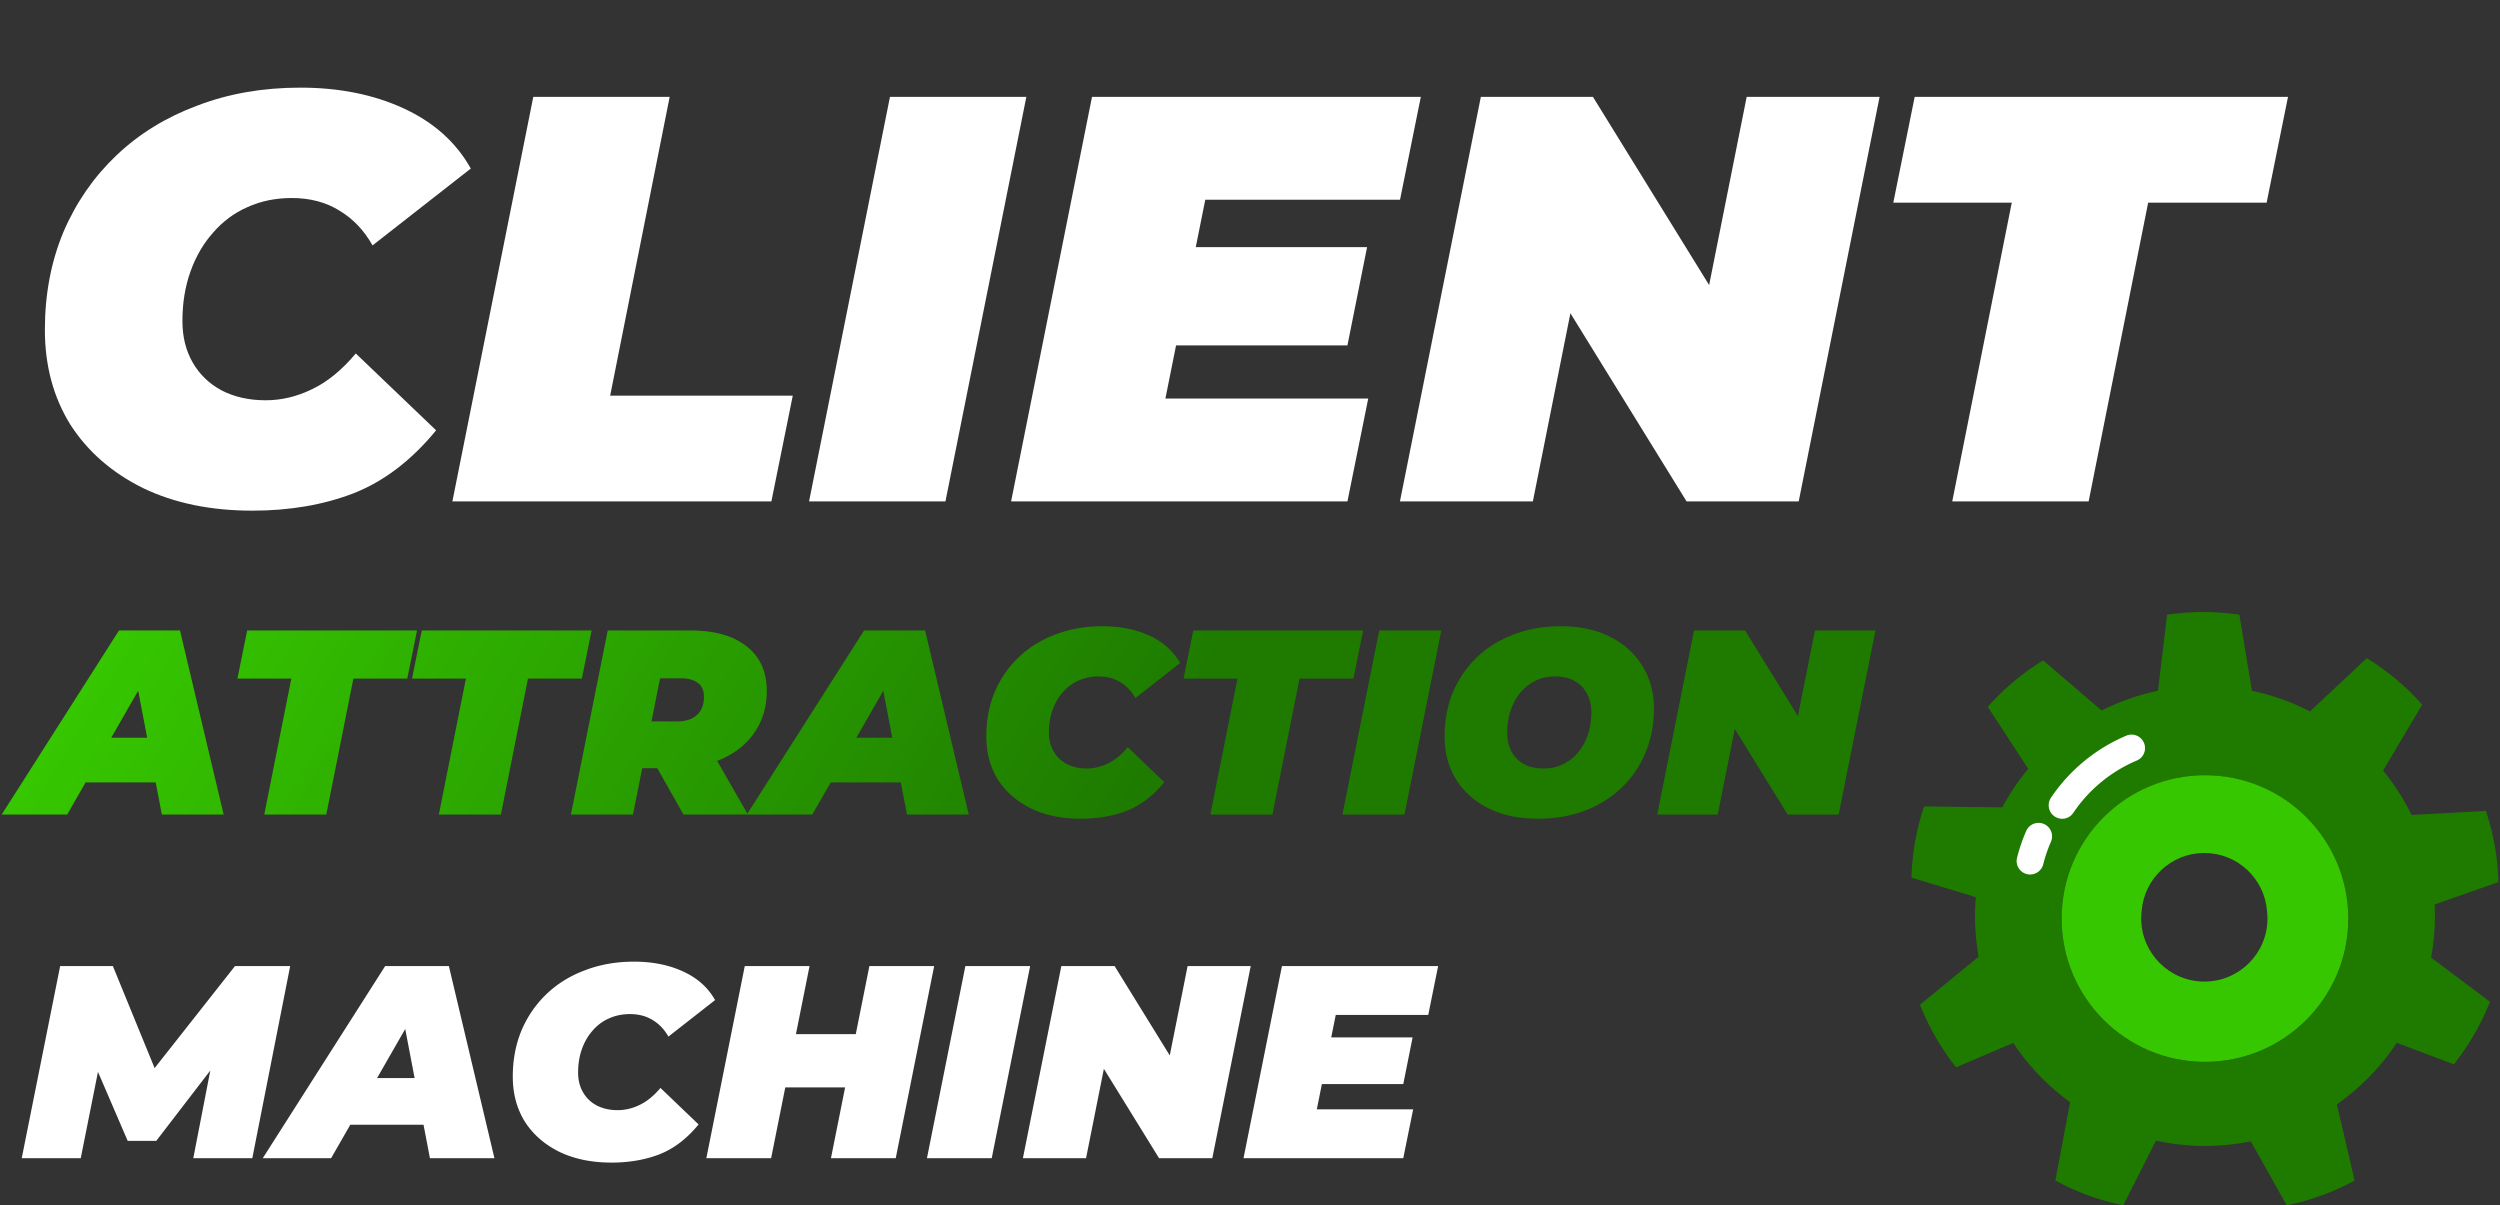 <svg width="1062" height="512" fill="none" xmlns="http://www.w3.org/2000/svg"><rect width="100%" height="100%" fill="#333333" stroke="none"/><path d="M1034.35 389.103c0-1.647-.04-3.273-.12-4.878l27.1-9.509a103.022 103.022 0 0 0-5.33-30.236l-31.55 1.729a97.558 97.558 0 0 0-12.12-18.874l16.61-27.992a103.578 103.578 0 0 0-23.53-19.738l-24.141 22.599a97.051 97.051 0 0 0-24.657-8.747l-5.311-32.315a103.771 103.771 0 0 0-30.709 0l-3.89 32.315c-8.438 1.749-16.445 4.61-23.937 8.377l-24.822-21.303a104.02 104.02 0 0 0-23.526 19.738l17.186 26.346a98.752 98.752 0 0 0-11.052 16.363l-33.2-.412A104.371 104.371 0 0 0 812 372.822l27.333 8.295c-.205 2.634-.35 5.31-.35 8.006 0 5.887.556 11.65 1.544 17.269l-24.925 20.397a103.822 103.822 0 0 0 15.354 26.592l24.267-10.352a97.943 97.943 0 0 0 24.164 25.172l-6.278 33.281a103.245 103.245 0 0 0 28.856 10.497l13.894-27.436a97.672 97.672 0 0 0 20.808 2.244c6.669 0 13.173-.68 19.471-1.935L971.39 512a104.406 104.406 0 0 0 28.86-10.497l-7.558-32.376a97.87 97.87 0 0 0 25.458-26.14l24.23 9.139a103.696 103.696 0 0 0 15.35-26.592l-25-18.751c1.04-5.742 1.62-11.65 1.62-17.68Zm-97.683 61.994c-33.631 0-60.882-27.251-60.882-60.883 0-33.631 27.251-60.882 60.882-60.882 33.632 0 60.883 27.251 60.883 60.882 0 33.632-27.251 60.883-60.883 60.883Z" fill="#1E7B00"/><path d="M936.667 329.311c-33.631 0-60.882 27.251-60.882 60.883 0 33.631 27.251 60.882 60.882 60.882 33.632 0 60.883-27.251 60.883-60.882 0-33.632-27.251-60.883-60.883-60.883Zm-.247 87.66c-14.798 0-26.839-12.02-26.839-26.839 0-1.05.082-2.079.185-3.087 1.05-13.811 12.555-24.699 26.634-24.699 14.078 0 25.584 10.888 26.633 24.699.124 1.008.185 2.037.185 3.087.042 14.819-11.978 26.839-26.798 26.839Z" fill="#36C700"/><path d="M862.406 371.485c-.453 0-.926-.062-1.4-.165a5.711 5.711 0 0 1-3.522-2.615 5.715 5.715 0 0 1-.635-4.341 71.262 71.262 0 0 1 3.89-11.383 5.73 5.73 0 0 1 3.166-3.038 5.724 5.724 0 0 1 4.388.095 5.727 5.727 0 0 1 2.943 7.554 61.05 61.05 0 0 0-3.273 9.571 5.756 5.756 0 0 1-5.557 4.322Zm13.605-23.67a5.751 5.751 0 0 1-5.059-3.052 5.748 5.748 0 0 1 .304-5.901 72.768 72.768 0 0 1 31.985-26.345 5.723 5.723 0 0 1 7.513 3.046 5.707 5.707 0 0 1 .037 4.389 5.72 5.72 0 0 1-3.083 3.123 61.294 61.294 0 0 0-26.963 22.209 5.67 5.67 0 0 1-4.734 2.531ZM9.233 492l16.324-81.621h22.388l21.804 53.287H57.856l41.977-53.287h23.437L107.179 492h-25.07l8.512-43.842 3.965-.233-28.218 36.729H54.242l-15.858-36.846 4.664.35L34.303 492H9.233Zm102.388 0 52.005-81.621h27.051L210.033 492h-27.401l-13.176-68.912h10.727L140.655 492h-29.034Zm24.02-14.225 10.961-19.823h37.546l3.031 19.823h-51.538Zm124.053 16.091c-8.396 0-15.742-1.516-22.038-4.548-6.297-3.109-11.194-7.385-14.692-12.826-3.42-5.519-5.13-11.893-5.13-19.123 0-7.151 1.243-13.72 3.731-19.705 2.565-5.986 6.141-11.155 10.727-15.508 4.587-4.354 10.028-7.696 16.324-10.028 6.297-2.41 13.215-3.615 20.756-3.615 7.851 0 14.808 1.399 20.871 4.198 6.064 2.798 10.572 6.84 13.526 12.126l-19.822 15.508c-1.71-3.031-3.926-5.363-6.647-6.996-2.72-1.71-5.946-2.565-9.677-2.565-3.265 0-6.258.622-8.979 1.866-2.643 1.166-4.936 2.876-6.879 5.13-1.944 2.177-3.459 4.781-4.548 7.813-1.088 3.031-1.632 6.374-1.632 10.027 0 3.187.699 5.986 2.099 8.396 1.399 2.409 3.342 4.275 5.83 5.596 2.565 1.322 5.519 1.983 8.861 1.983 3.188 0 6.297-.739 9.329-2.216 3.109-1.477 6.063-3.886 8.861-7.229l16.208 15.508c-4.975 6.063-10.533 10.3-16.674 12.71-6.063 2.332-12.865 3.498-20.405 3.498Zm109.622-83.487h27.518L380.509 492h-27.518l16.325-81.621ZM327.572 492h-27.518l16.324-81.621h27.518L327.572 492Zm33.232-30.083H331.77l4.547-22.621h29.034l-4.547 22.621ZM393.768 492l16.324-81.621h27.518L421.286 492h-27.518Zm40.765 0 16.324-81.621h22.621l30.666 49.672h-9.561l9.911-49.672h26.819L514.988 492h-22.62l-30.667-49.672h9.562L461.352 492h-26.819Zm129.161-51.305h36.38l-3.965 19.823H559.73l3.964-19.823Zm-4.314 30.55h40.927L596.109 492h-67.862l16.325-81.621h66.346l-4.198 20.755h-39.295l-8.045 40.111Z" fill="#fff"/><path d="m.735 346 49.813-78.181h25.91L95 346H68.753l-12.621-66.007h10.275L28.545 346H.735Zm23.008-13.626 10.498-18.987h35.963l2.904 18.987H23.743ZM112.256 346l11.503-57.742h-22.896l4.133-20.439h72.15l-4.133 20.439h-22.896L138.614 346h-26.358Zm74.167 0 11.503-57.742h-22.895l4.132-20.439h72.15l-4.133 20.439h-22.895L212.781 346h-26.358Zm56.1 0 15.636-78.181h35.07c10.349 0 18.353 2.271 24.012 6.813 5.659 4.467 8.488 10.759 8.488 18.875 0 6.552-1.638 12.286-4.914 17.2-3.201 4.914-7.781 8.749-13.737 11.504-5.882 2.755-12.844 4.132-20.886 4.132h-25.241l14.073-11.057L268.881 346h-26.358Zm47.802 0-16.083-28.48h27.14L317.688 346h-27.363Zm-15.972-27.587-9.27-11.95h22.45c3.648 0 6.477-.894 8.488-2.681 2.01-1.861 3.015-4.43 3.015-7.706 0-2.829-.893-4.84-2.68-6.031-1.713-1.266-4.095-1.899-7.148-1.899h-20.439l14.073-12.285-8.489 42.552ZM317.254 346l49.813-78.181h25.911L411.518 346h-26.246l-12.621-66.007h10.275L345.064 346h-27.81Zm23.008-13.626 10.498-18.987h35.964l2.904 18.987h-49.366Zm118.824 15.413c-8.042 0-15.078-1.452-21.109-4.356-6.031-2.978-10.722-7.073-14.073-12.285-3.276-5.287-4.914-11.392-4.914-18.317 0-6.85 1.191-13.142 3.574-18.875 2.457-5.733 5.882-10.685 10.275-14.855 4.393-4.169 9.605-7.371 15.636-9.605 6.031-2.308 12.658-3.462 19.881-3.462 7.52 0 14.184 1.34 19.992 4.021 5.807 2.68 10.126 6.552 12.955 11.615l-18.987 14.855c-1.638-2.904-3.76-5.138-6.366-6.702-2.606-1.638-5.696-2.457-9.27-2.457-3.127 0-5.994.596-8.6 1.787-2.531 1.117-4.728 2.755-6.589 4.915-1.862 2.084-3.314 4.579-4.356 7.483-1.042 2.903-1.564 6.105-1.564 9.605 0 3.052.671 5.733 2.011 8.041 1.34 2.308 3.201 4.095 5.584 5.361 2.457 1.266 5.287 1.899 8.488 1.899 3.053 0 6.031-.708 8.935-2.122 2.979-1.415 5.808-3.723 8.488-6.925l15.525 14.854c-4.765 5.808-10.089 9.866-15.971 12.174-5.808 2.234-12.323 3.351-19.545 3.351Zm55.09-1.787 11.504-57.742h-22.896l4.132-20.439h72.15l-4.132 20.439h-22.896L540.534 346h-26.358Zm56.1 0 15.636-78.181h26.358L596.634 346h-26.358Zm83.052 1.787c-8.116 0-15.153-1.489-21.109-4.467-5.882-2.979-10.462-7.074-13.738-12.286-3.201-5.287-4.802-11.355-4.802-18.205 0-6.925 1.191-13.216 3.574-18.875 2.457-5.733 5.882-10.685 10.275-14.855 4.393-4.169 9.605-7.371 15.636-9.605 6.031-2.308 12.621-3.462 19.769-3.462 8.116 0 15.115 1.489 20.997 4.468 5.956 2.978 10.536 7.11 13.737 12.397 3.276 5.212 4.915 11.243 4.915 18.093 0 6.925-1.229 13.254-3.686 18.987-2.383 5.659-5.771 10.573-10.164 14.743-4.393 4.169-9.605 7.408-15.636 9.716-6.031 2.234-12.62 3.351-19.768 3.351Zm2.233-21.332c3.276 0 6.143-.633 8.6-1.899a19.205 19.205 0 0 0 6.478-5.249c1.787-2.234 3.127-4.766 4.021-7.595.893-2.904 1.34-5.957 1.34-9.158 0-3.053-.633-5.696-1.899-7.93-1.191-2.308-2.941-4.095-5.249-5.361-2.234-1.266-4.951-1.899-8.153-1.899-3.202 0-6.068.633-8.6 1.899a19.217 19.217 0 0 0-6.478 5.249c-1.787 2.234-3.127 4.803-4.021 7.707-.893 2.829-1.34 5.845-1.34 9.046 0 2.979.596 5.622 1.787 7.93 1.266 2.308 3.016 4.095 5.249 5.361 2.309 1.266 5.064 1.899 8.265 1.899ZM703.995 346l15.636-78.181h21.668l29.373 47.579h-9.158l9.493-47.579h25.688L781.059 346h-21.667l-29.374-47.579h9.158L729.683 346h-25.688Z" fill="url(#a)"/><path d="M107.197 216.928c-17.675 0-33.141-3.192-46.398-9.574-13.257-6.547-23.567-15.548-30.932-27.005-7.201-11.62-10.802-25.04-10.802-40.26 0-15.057 2.619-28.887 7.856-41.489 5.4-12.602 12.93-23.485 22.585-32.65 9.656-9.165 21.113-16.203 34.37-21.113 13.256-5.073 27.822-7.61 43.697-7.61 16.53 0 31.178 2.946 43.943 8.838 12.766 5.892 22.258 14.402 28.478 25.531l-41.734 32.651c-3.601-6.383-8.265-11.293-13.993-14.73-5.729-3.6-12.521-5.4-20.376-5.4-6.874 0-13.175 1.308-18.903 3.927C99.423 90.5 94.595 94.1 90.504 98.846c-4.092 4.582-7.283 10.065-9.575 16.448-2.29 6.383-3.436 13.42-3.436 21.112 0 6.71 1.473 12.602 4.418 17.676 2.946 5.073 7.038 9.001 12.275 11.783 5.4 2.783 11.62 4.174 18.658 4.174 6.71 0 13.256-1.555 19.639-4.665 6.546-3.109 12.766-8.183 18.657-15.22l34.124 32.65c-10.474 12.766-22.176 21.686-35.106 26.759-12.765 4.91-27.086 7.365-42.961 7.365ZM192.172 213l34.369-171.845h57.937l-25.286 126.92h77.576L327.684 213H192.172Zm151.515 0 34.369-171.845h57.937L401.624 213h-57.937Zm160.457-108.017h76.594l-8.347 41.734h-76.594l8.347-41.734Zm-9.083 64.319h86.168L572.391 213H429.514l34.369-171.845h139.686l-8.838 43.698H512l-16.939 84.449ZM594.694 213l34.369-171.845h47.626l64.565 104.58h-20.131l20.867-104.58h56.464L764.085 213h-47.626l-64.565-104.58h20.131L651.158 213h-56.464Zm234.621 0L854.6 86.08h-50.326l9.084-44.925h158.588l-9.083 44.925h-50.326L887.251 213h-57.936Z" fill="#fff"/><defs><linearGradient id="a" x1="34.738" y1="292.237" x2="380.236" y2="502.085" gradientUnits="userSpaceOnUse"><stop stop-color="#36C700"/><stop offset="1" stop-color="#1E7B00"/></linearGradient></defs></svg>